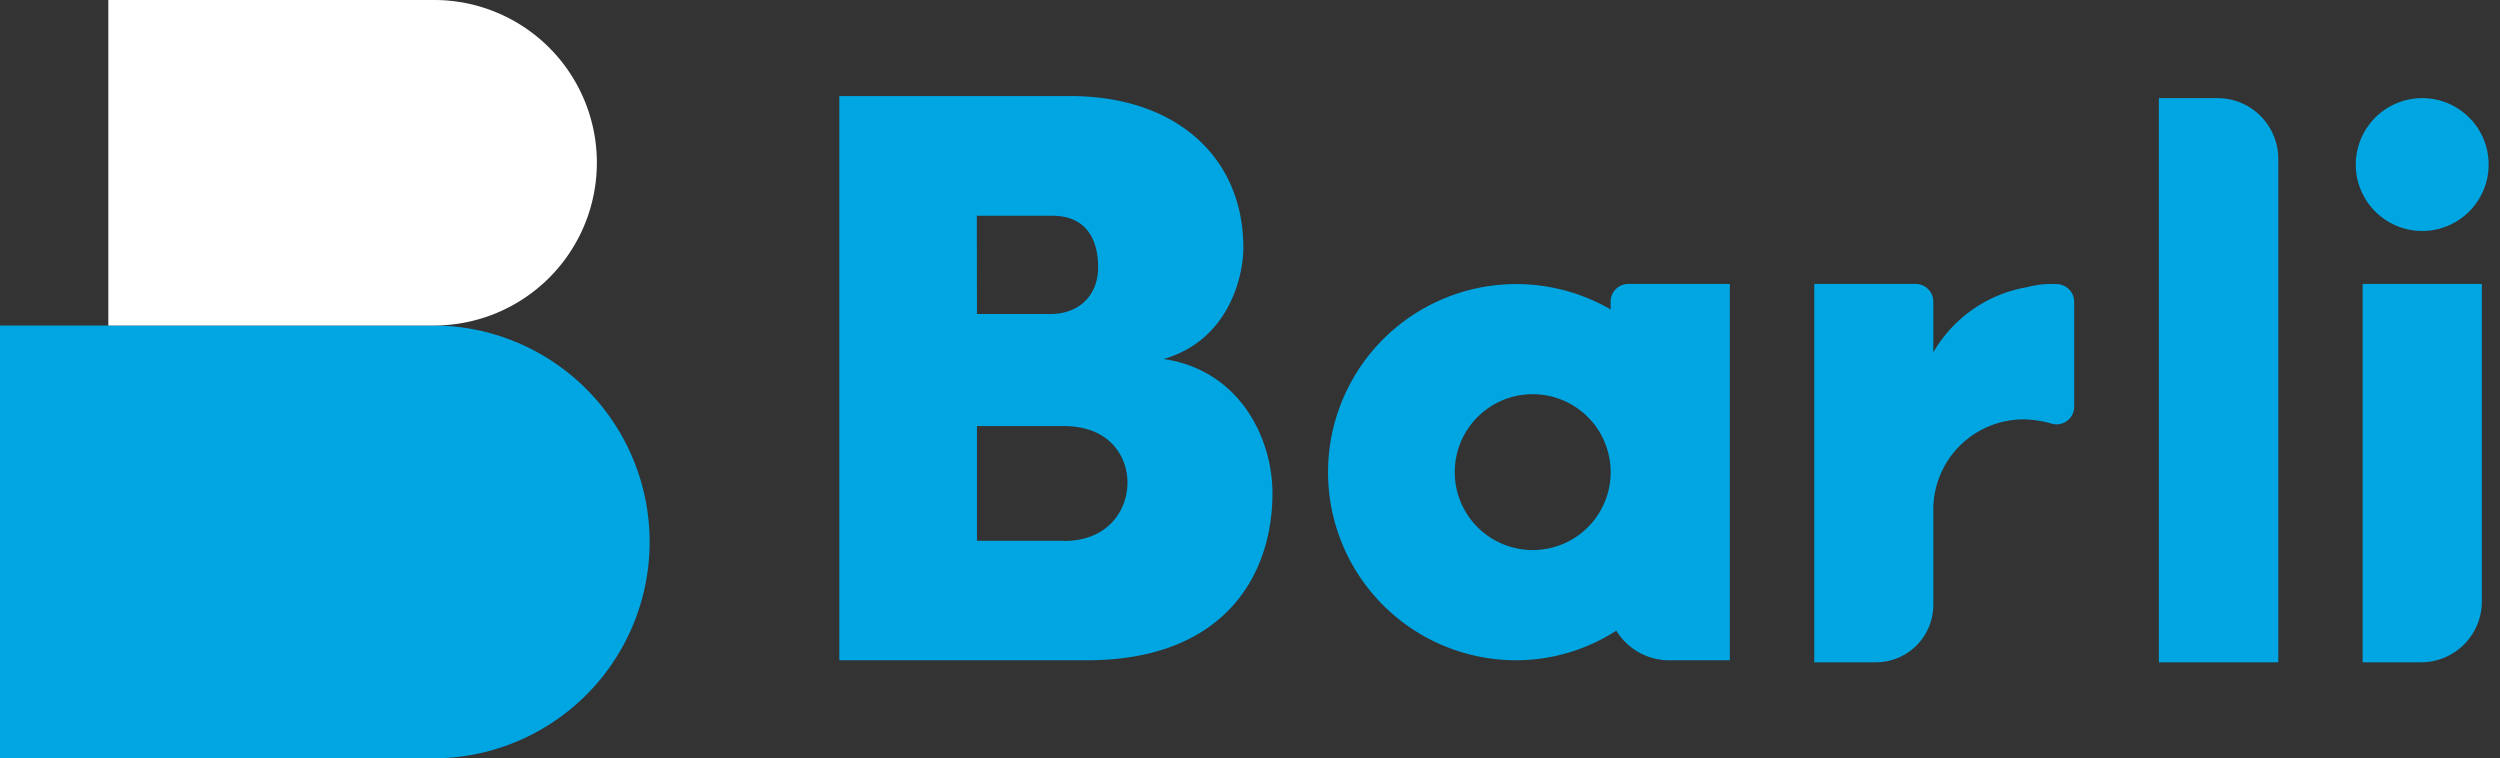 <svg width="178" height="54" fill="none" xmlns="http://www.w3.org/2000/svg"><rect width="100%" height="100%" fill="#333333" stroke="none"/><g clip-path="url(#a)"><path d="M46.254 38.59a15.41 15.41 0 0 0-4.517-10.9 15.426 15.426 0 0 0-10.905-4.514H0v30.82h30.84a15.426 15.426 0 0 0 10.899-4.516 15.41 15.41 0 0 0 4.515-10.894v.004Z" fill="#00A6E2"/><path d="M30.9 0H7.713v23.176H30.9c3.074 0 6.023-1.221 8.198-3.394A11.585 11.585 0 0 0 30.9 0Z" fill="white"/><path d="M172.46 16.445a4.729 4.729 0 1 0-3.93-7.356 4.728 4.728 0 0 0 3.93 7.356M82.857 25.559c4.49-1.284 5.669-5.666 5.669-7.932 0-6.47-4.841-10.787-12.308-10.787H59.76v40.172h17.614c9.799 0 13.226-6.062 13.226-11.893 0-3.845-2.267-8.744-7.754-9.56h.011Zm-13.31-10.198h5.374c2.332 0 3.265 1.571 3.265 3.671 0 2.04-1.398 3.324-3.382 3.324H69.56l-.011-6.995Zm6.24 23.142h-6.228v-8.166h6.182c3.266 0 4.535 2.16 4.535 4.022 0 2.044-1.459 4.155-4.493 4.155M157.869 6.987h-4.157v40.169h8.503v-35.84a4.329 4.329 0 0 0-4.327-4.329M168.22 47.156h4.157a4.332 4.332 0 0 0 4.33-4.328v-22.61h-8.487v26.938ZM146.536 20.233a6.893 6.893 0 0 0-2.203.212 9.574 9.574 0 0 0-6.681 4.642v-3.615a1.26 1.26 0 0 0-1.258-1.257h-7.218v26.941h4.383a4.09 4.09 0 0 0 4.093-4.094v-6.799a6.425 6.425 0 0 1 6.341-6.402h.083c.38.003.76.038 1.134.106.29.045.576.11.858.193a1.253 1.253 0 0 0 1.613-1.205v-7.456a1.258 1.258 0 0 0-1.16-1.265M115.931 20.218a1.258 1.258 0 0 0-1.255 1.254v.56a13.403 13.403 0 0 0-19.66 8.112 13.387 13.387 0 0 0 7.015 15.488 13.401 13.401 0 0 0 5.93 1.38 13.229 13.229 0 0 0 7.119-2.107 4.44 4.44 0 0 0 3.927 2.108h4.157V20.218h-7.233Zm-6.803 18.946A5.555 5.555 0 0 1 104 35.739a5.55 5.55 0 0 1 7.253-7.25 5.552 5.552 0 0 1 3.005 7.25 5.54 5.54 0 0 1-3.005 3.004 5.545 5.545 0 0 1-2.125.42" fill="#00A6E2"/></g><defs><clipPath id="a"><path fill="#fff" d="M0 0h177.188v54H0z"/></clipPath></defs></svg>